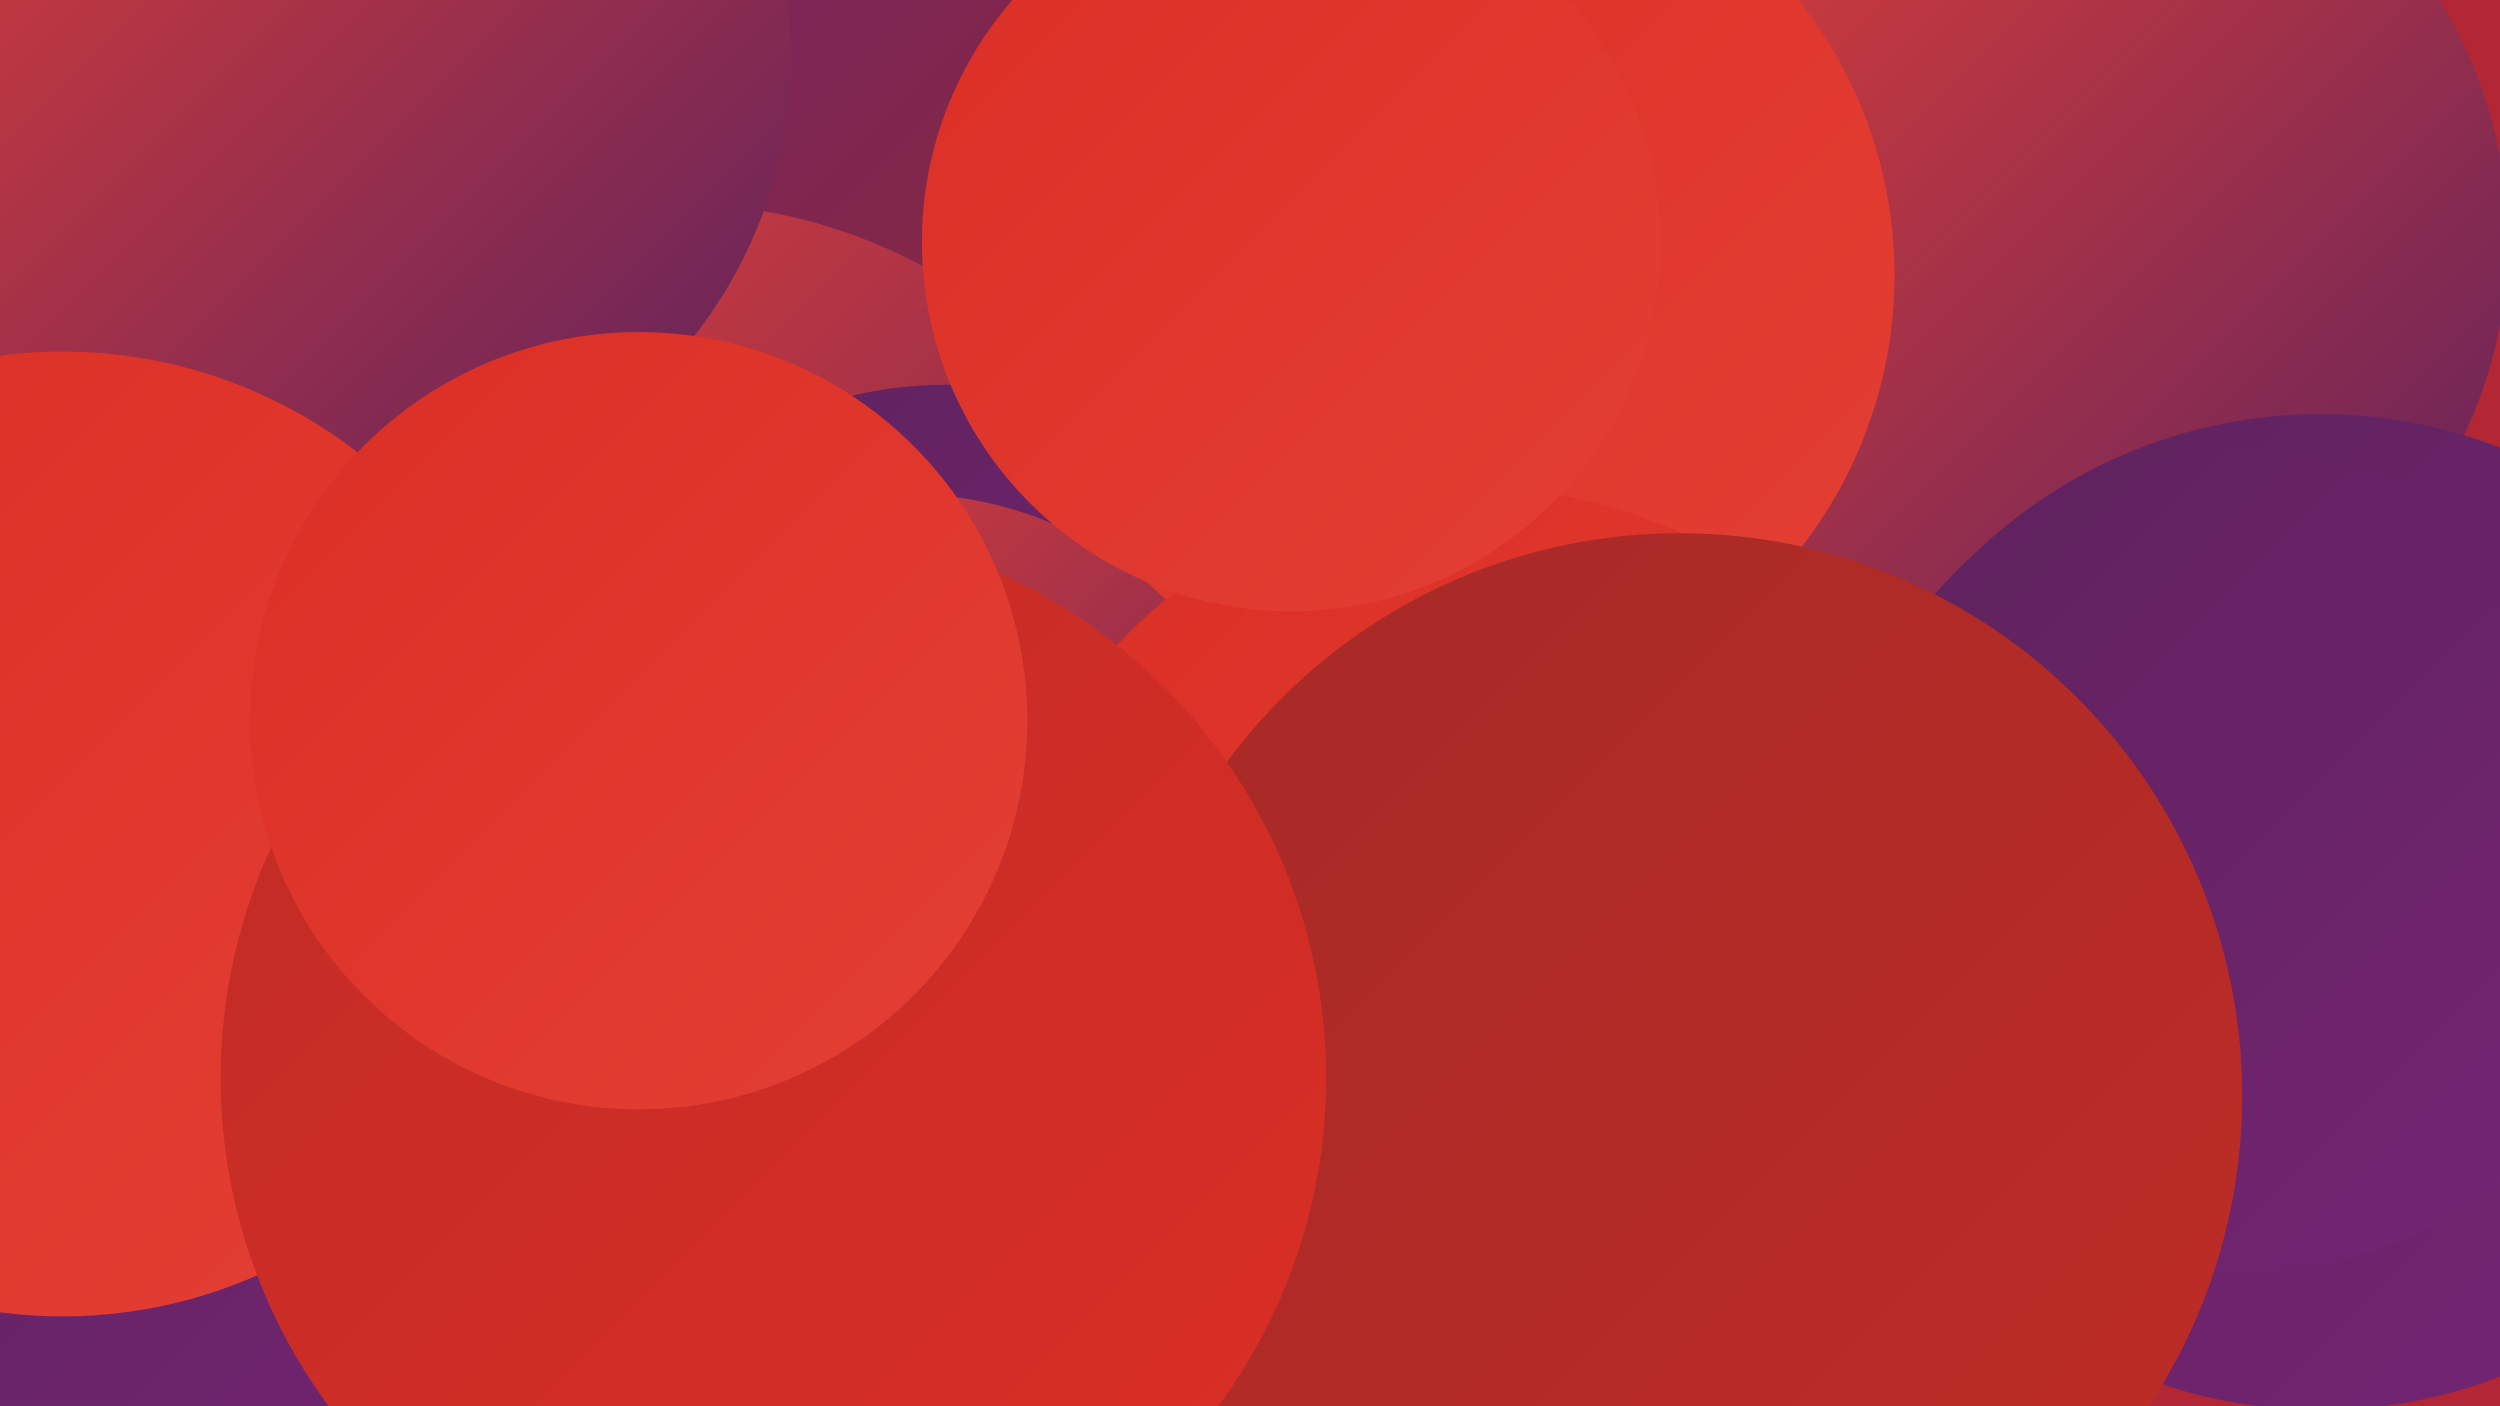 <?xml version="1.0" encoding="UTF-8"?><svg width="1280" height="720" xmlns="http://www.w3.org/2000/svg"><defs><linearGradient id="grad0" x1="0%" y1="0%" x2="100%" y2="100%"><stop offset="0%" style="stop-color:#5e225d;stop-opacity:1" /><stop offset="100%" style="stop-color:#752574;stop-opacity:1" /></linearGradient><linearGradient id="grad1" x1="0%" y1="0%" x2="100%" y2="100%"><stop offset="0%" style="stop-color:#752574;stop-opacity:1" /><stop offset="100%" style="stop-color:#8c2826;stop-opacity:1" /></linearGradient><linearGradient id="grad2" x1="0%" y1="0%" x2="100%" y2="100%"><stop offset="0%" style="stop-color:#8c2826;stop-opacity:1" /><stop offset="100%" style="stop-color:#a52a27;stop-opacity:1" /></linearGradient><linearGradient id="grad3" x1="0%" y1="0%" x2="100%" y2="100%"><stop offset="0%" style="stop-color:#a52a27;stop-opacity:1" /><stop offset="100%" style="stop-color:#c02c26;stop-opacity:1" /></linearGradient><linearGradient id="grad4" x1="0%" y1="0%" x2="100%" y2="100%"><stop offset="0%" style="stop-color:#c02c26;stop-opacity:1" /><stop offset="100%" style="stop-color:#db2e25;stop-opacity:1" /></linearGradient><linearGradient id="grad5" x1="0%" y1="0%" x2="100%" y2="100%"><stop offset="0%" style="stop-color:#db2e25;stop-opacity:1" /><stop offset="100%" style="stop-color:#e44035;stop-opacity:1" /></linearGradient><linearGradient id="grad6" x1="0%" y1="0%" x2="100%" y2="100%"><stop offset="0%" style="stop-color:#e44035;stop-opacity:1" /><stop offset="100%" style="stop-color:#5e225d;stop-opacity:1" /></linearGradient></defs><rect width="1280" height="720" fill="#b32734" /><circle cx="940" cy="305" r="226" fill="url(#grad0)" /><circle cx="195" cy="395" r="210" fill="url(#grad0)" /><circle cx="724" cy="413" r="261" fill="url(#grad4)" /><circle cx="1050" cy="123" r="234" fill="url(#grad6)" /><circle cx="535" cy="0" r="281" fill="url(#grad1)" /><circle cx="344" cy="376" r="272" fill="url(#grad6)" /><circle cx="181" cy="376" r="239" fill="url(#grad6)" /><circle cx="484" cy="403" r="206" fill="url(#grad0)" /><circle cx="1188" cy="467" r="255" fill="url(#grad0)" /><circle cx="743" cy="141" r="227" fill="url(#grad5)" /><circle cx="1150" cy="441" r="210" fill="url(#grad0)" /><circle cx="150" cy="544" r="264" fill="url(#grad0)" /><circle cx="465" cy="441" r="188" fill="url(#grad6)" /><circle cx="756" cy="501" r="251" fill="url(#grad5)" /><circle cx="174" cy="29" r="231" fill="url(#grad6)" /><circle cx="860" cy="561" r="288" fill="url(#grad3)" /><circle cx="661" cy="124" r="189" fill="url(#grad5)" /><circle cx="32" cy="427" r="247" fill="url(#grad5)" /><circle cx="396" cy="552" r="283" fill="url(#grad4)" /><circle cx="327" cy="369" r="199" fill="url(#grad5)" /></svg>